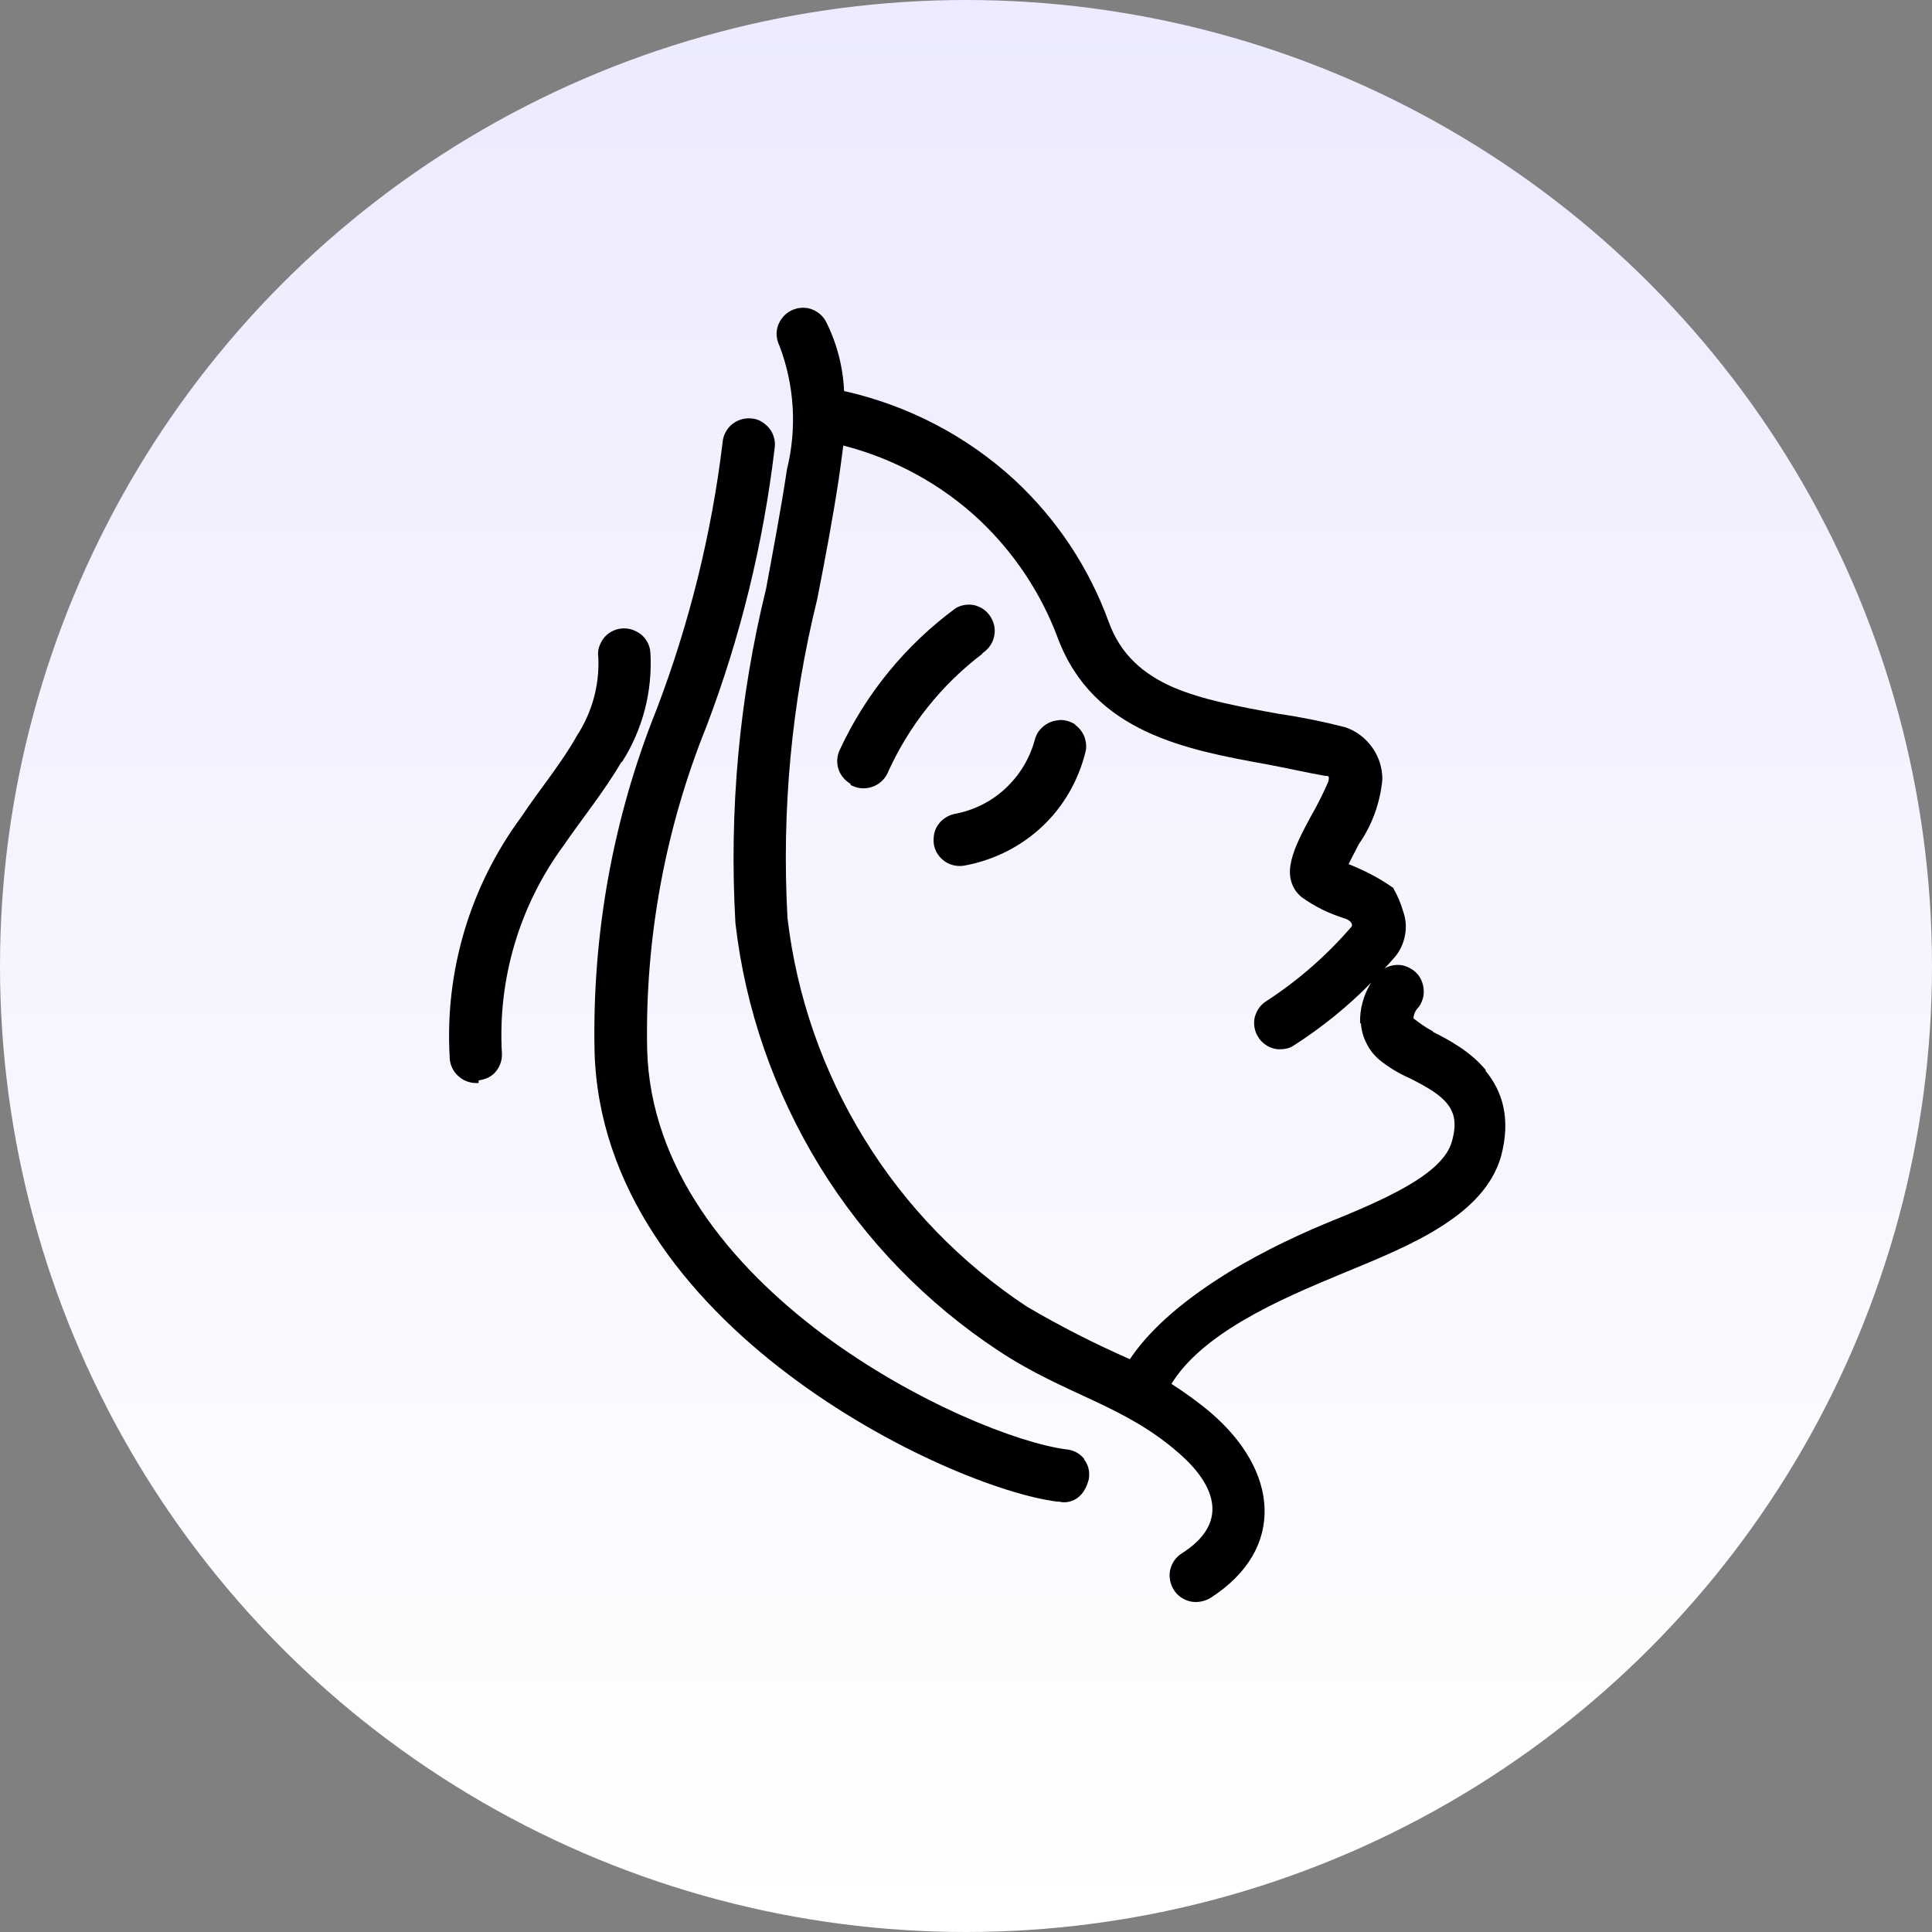 <svg xmlns="http://www.w3.org/2000/svg" fill="none" viewBox="0 0 72 72" height="72" width="72">
<rect x="0" y="0" width="72" height="72" fill="#808080" stroke="none"/>
<circle fill="url(#paint0_linear_36210_624)" r="36" cy="36" cx="36"></circle>
<path fill="black" d="M55.367 39.873C54.787 39.173 53.977 38.743 53.397 38.453V38.433C53.147 38.303 52.907 38.133 52.677 37.953C52.677 37.833 52.727 37.713 52.797 37.613C52.887 37.523 52.957 37.413 52.997 37.293C53.047 37.173 53.067 37.043 53.057 36.903C53.057 36.773 53.017 36.643 52.967 36.523C52.917 36.403 52.827 36.293 52.737 36.213C52.647 36.133 52.527 36.063 52.397 36.013C52.267 35.963 52.137 35.953 52.007 35.963C51.877 35.973 51.747 36.013 51.627 36.073C51.607 36.083 51.597 36.103 51.577 36.113C51.707 35.973 51.837 35.833 51.967 35.683C52.167 35.453 52.297 35.173 52.357 34.873C52.417 34.573 52.397 34.263 52.297 33.983C52.207 33.673 52.087 33.383 51.927 33.103V33.083L51.897 33.073C51.387 32.713 50.837 32.433 50.257 32.203C50.377 31.963 50.527 31.683 50.637 31.463C51.137 30.743 51.437 29.913 51.517 29.043C51.517 28.613 51.387 28.203 51.137 27.853C50.887 27.503 50.547 27.243 50.137 27.103C49.317 26.893 48.487 26.723 47.657 26.603C46.177 26.333 44.807 26.083 43.697 25.603C42.597 25.113 41.757 24.393 41.317 23.173C40.587 21.163 39.387 19.353 37.817 17.893C36.027 16.243 33.827 15.103 31.457 14.573C31.417 13.673 31.187 12.793 30.787 11.993C30.667 11.763 30.457 11.593 30.217 11.513C29.967 11.433 29.697 11.463 29.467 11.583C29.237 11.703 29.067 11.913 28.987 12.153C28.907 12.393 28.937 12.663 29.047 12.883C29.607 14.353 29.707 15.963 29.327 17.493C29.107 18.973 28.817 20.483 28.547 21.953C27.547 26.023 27.167 30.223 27.407 34.403C27.777 37.623 28.857 40.703 30.547 43.463C32.237 46.213 34.517 48.563 37.217 50.343C38.457 51.163 39.637 51.673 40.747 52.193C41.857 52.713 42.897 53.253 43.897 54.123C44.657 54.773 45.117 55.453 45.177 56.093C45.237 56.723 44.907 57.343 44.037 57.893C43.817 58.033 43.667 58.253 43.607 58.513C43.557 58.763 43.607 59.033 43.747 59.253C43.887 59.473 44.107 59.623 44.367 59.683C44.617 59.733 44.887 59.683 45.107 59.553C46.527 58.643 47.167 57.453 47.127 56.213C47.087 54.973 46.367 53.713 45.117 52.643C44.657 52.253 44.167 51.903 43.657 51.573C44.217 50.653 45.197 49.873 46.337 49.203C47.507 48.513 48.837 47.953 50.017 47.463C51.377 46.903 52.697 46.363 53.747 45.683C54.807 45.003 55.617 44.193 55.937 43.103C56.327 41.653 55.967 40.643 55.367 39.913V39.873ZM50.717 38.133C50.737 38.403 50.807 38.663 50.937 38.903C51.057 39.143 51.227 39.353 51.437 39.523C51.767 39.783 52.127 40.003 52.517 40.173C53.217 40.523 53.697 40.813 53.957 41.163C54.217 41.503 54.287 41.913 54.107 42.543C53.937 43.153 53.317 43.693 52.437 44.203C51.557 44.713 50.447 45.173 49.337 45.623C48.077 46.153 46.607 46.863 45.287 47.733C43.987 48.583 42.827 49.573 42.107 50.653C40.787 50.073 39.507 49.423 38.267 48.693C35.817 47.073 33.747 44.943 32.207 42.433C30.667 39.933 29.687 37.123 29.347 34.203C29.127 30.213 29.497 26.203 30.457 22.323C30.747 20.843 31.037 19.313 31.267 17.793C31.327 17.383 31.377 16.983 31.427 16.603C33.327 17.093 35.077 18.043 36.507 19.383C37.807 20.613 38.807 22.123 39.427 23.793C40.757 27.313 44.217 27.943 47.257 28.493C47.957 28.623 48.687 28.793 49.377 28.913C49.487 28.913 49.507 28.933 49.517 28.943C49.517 28.963 49.537 29.013 49.497 29.143C49.307 29.583 49.087 30.013 48.847 30.433C48.547 30.993 48.247 31.553 48.127 32.063C48.067 32.313 48.047 32.563 48.107 32.803C48.167 33.033 48.287 33.253 48.507 33.433C48.987 33.783 49.527 34.043 50.097 34.223C50.297 34.283 50.357 34.373 50.377 34.433C50.387 34.463 50.387 34.493 50.377 34.513C50.377 34.513 50.377 34.513 50.377 34.523C49.457 35.593 48.397 36.523 47.217 37.293C47.107 37.363 47.007 37.443 46.937 37.543C46.857 37.643 46.807 37.763 46.767 37.883C46.737 38.003 46.727 38.133 46.747 38.263C46.767 38.393 46.807 38.513 46.877 38.623C46.957 38.773 47.087 38.893 47.237 38.983C47.387 39.063 47.557 39.113 47.717 39.103C47.887 39.103 48.057 39.063 48.197 38.973C49.247 38.303 50.227 37.513 51.097 36.623C50.817 37.073 50.667 37.603 50.687 38.143L50.717 38.133Z"></path>
<path fill="black" d="M40.077 27.005C39.977 26.934 39.857 26.884 39.727 26.855C39.607 26.825 39.477 26.825 39.347 26.855C39.217 26.875 39.097 26.924 38.987 26.994C38.877 27.064 38.787 27.154 38.707 27.255C38.637 27.355 38.587 27.474 38.557 27.595C38.367 28.285 37.987 28.904 37.457 29.395C36.927 29.884 36.277 30.204 35.567 30.334C35.437 30.364 35.317 30.415 35.217 30.485C35.107 30.555 35.017 30.654 34.947 30.755C34.877 30.855 34.827 30.985 34.807 31.114C34.787 31.244 34.787 31.375 34.807 31.494C34.857 31.744 35.007 31.965 35.227 32.114C35.447 32.255 35.707 32.304 35.957 32.255C37.037 32.054 38.037 31.555 38.837 30.805C39.637 30.055 40.197 29.075 40.457 28.005C40.487 27.875 40.487 27.744 40.457 27.625C40.437 27.494 40.387 27.375 40.317 27.274C40.247 27.165 40.157 27.075 40.057 27.005H40.077Z"></path>
<path fill="black" d="M36.597 24.352C36.817 24.212 36.977 24.002 37.037 23.762C37.107 23.512 37.067 23.242 36.937 23.022C36.877 22.912 36.787 22.812 36.687 22.732C36.587 22.652 36.467 22.602 36.347 22.562C36.227 22.532 36.097 22.522 35.967 22.542C35.837 22.562 35.717 22.602 35.607 22.672C33.747 24.042 32.267 25.852 31.297 27.942C31.187 28.172 31.167 28.442 31.257 28.692C31.337 28.912 31.497 29.092 31.697 29.212V29.252L31.757 29.282C31.987 29.392 32.257 29.412 32.507 29.322C32.747 29.242 32.957 29.062 33.067 28.832C33.857 27.062 35.077 25.522 36.627 24.352H36.597Z"></path>
<path fill="black" d="M40.407 54.373C40.327 54.273 40.227 54.183 40.107 54.123C39.997 54.063 39.867 54.023 39.737 54.014C37.947 53.783 34.097 52.283 30.657 49.723C27.227 47.154 24.227 43.543 24.117 39.093C24.037 34.983 24.787 30.893 26.327 27.073C27.597 23.733 28.447 20.253 28.867 16.713C28.887 16.584 28.887 16.453 28.847 16.323C28.817 16.194 28.757 16.073 28.677 15.973C28.597 15.873 28.497 15.784 28.377 15.713C28.267 15.643 28.137 15.604 28.007 15.594C27.877 15.584 27.747 15.594 27.617 15.633C27.487 15.674 27.377 15.733 27.267 15.823C27.167 15.903 27.087 16.014 27.027 16.134C26.967 16.253 26.937 16.373 26.927 16.503C26.517 19.904 25.687 23.244 24.467 26.444C22.847 30.483 22.067 34.813 22.157 39.163C22.287 44.283 25.597 48.363 29.367 51.213C33.137 54.063 37.377 55.713 39.417 55.963H39.427H39.487C39.547 55.983 39.727 56.014 39.947 55.933C40.197 55.843 40.447 55.623 40.577 55.123C40.597 54.993 40.597 54.863 40.567 54.733C40.537 54.603 40.477 54.483 40.397 54.383L40.407 54.373Z"></path>
<path fill="black" d="M23.177 28.402C23.957 27.182 24.327 25.742 24.237 24.302C24.227 24.172 24.187 24.042 24.127 23.932C24.067 23.822 23.987 23.722 23.887 23.642C23.787 23.562 23.667 23.502 23.547 23.462C23.427 23.422 23.297 23.412 23.167 23.422C23.037 23.432 22.917 23.472 22.797 23.532C22.687 23.592 22.587 23.672 22.507 23.772C22.427 23.872 22.367 23.992 22.327 24.112C22.287 24.232 22.277 24.362 22.297 24.492C22.347 25.522 22.067 26.552 21.497 27.422C21.207 27.942 20.877 28.412 20.527 28.902C20.177 29.382 19.797 29.892 19.407 30.472C17.517 33.042 16.577 36.192 16.757 39.372C16.757 39.502 16.777 39.622 16.827 39.742C16.877 39.862 16.947 39.972 17.037 40.062C17.127 40.152 17.237 40.232 17.357 40.282C17.477 40.332 17.607 40.362 17.737 40.362H17.837V40.262C18.057 40.232 18.267 40.152 18.427 39.992C18.607 39.802 18.707 39.562 18.707 39.292C18.537 36.502 19.357 33.742 21.017 31.492C21.687 30.512 22.507 29.512 23.167 28.382L23.177 28.402Z"></path>
<defs>
<linearGradient gradientUnits="userSpaceOnUse" y2="-1.96955e-06" x2="36" y1="72" x1="36" id="paint0_linear_36210_624">
<stop stop-color="white"></stop>
<stop stop-color="#ECEBFF" offset="1"></stop>
</linearGradient>
</defs>
</svg>
